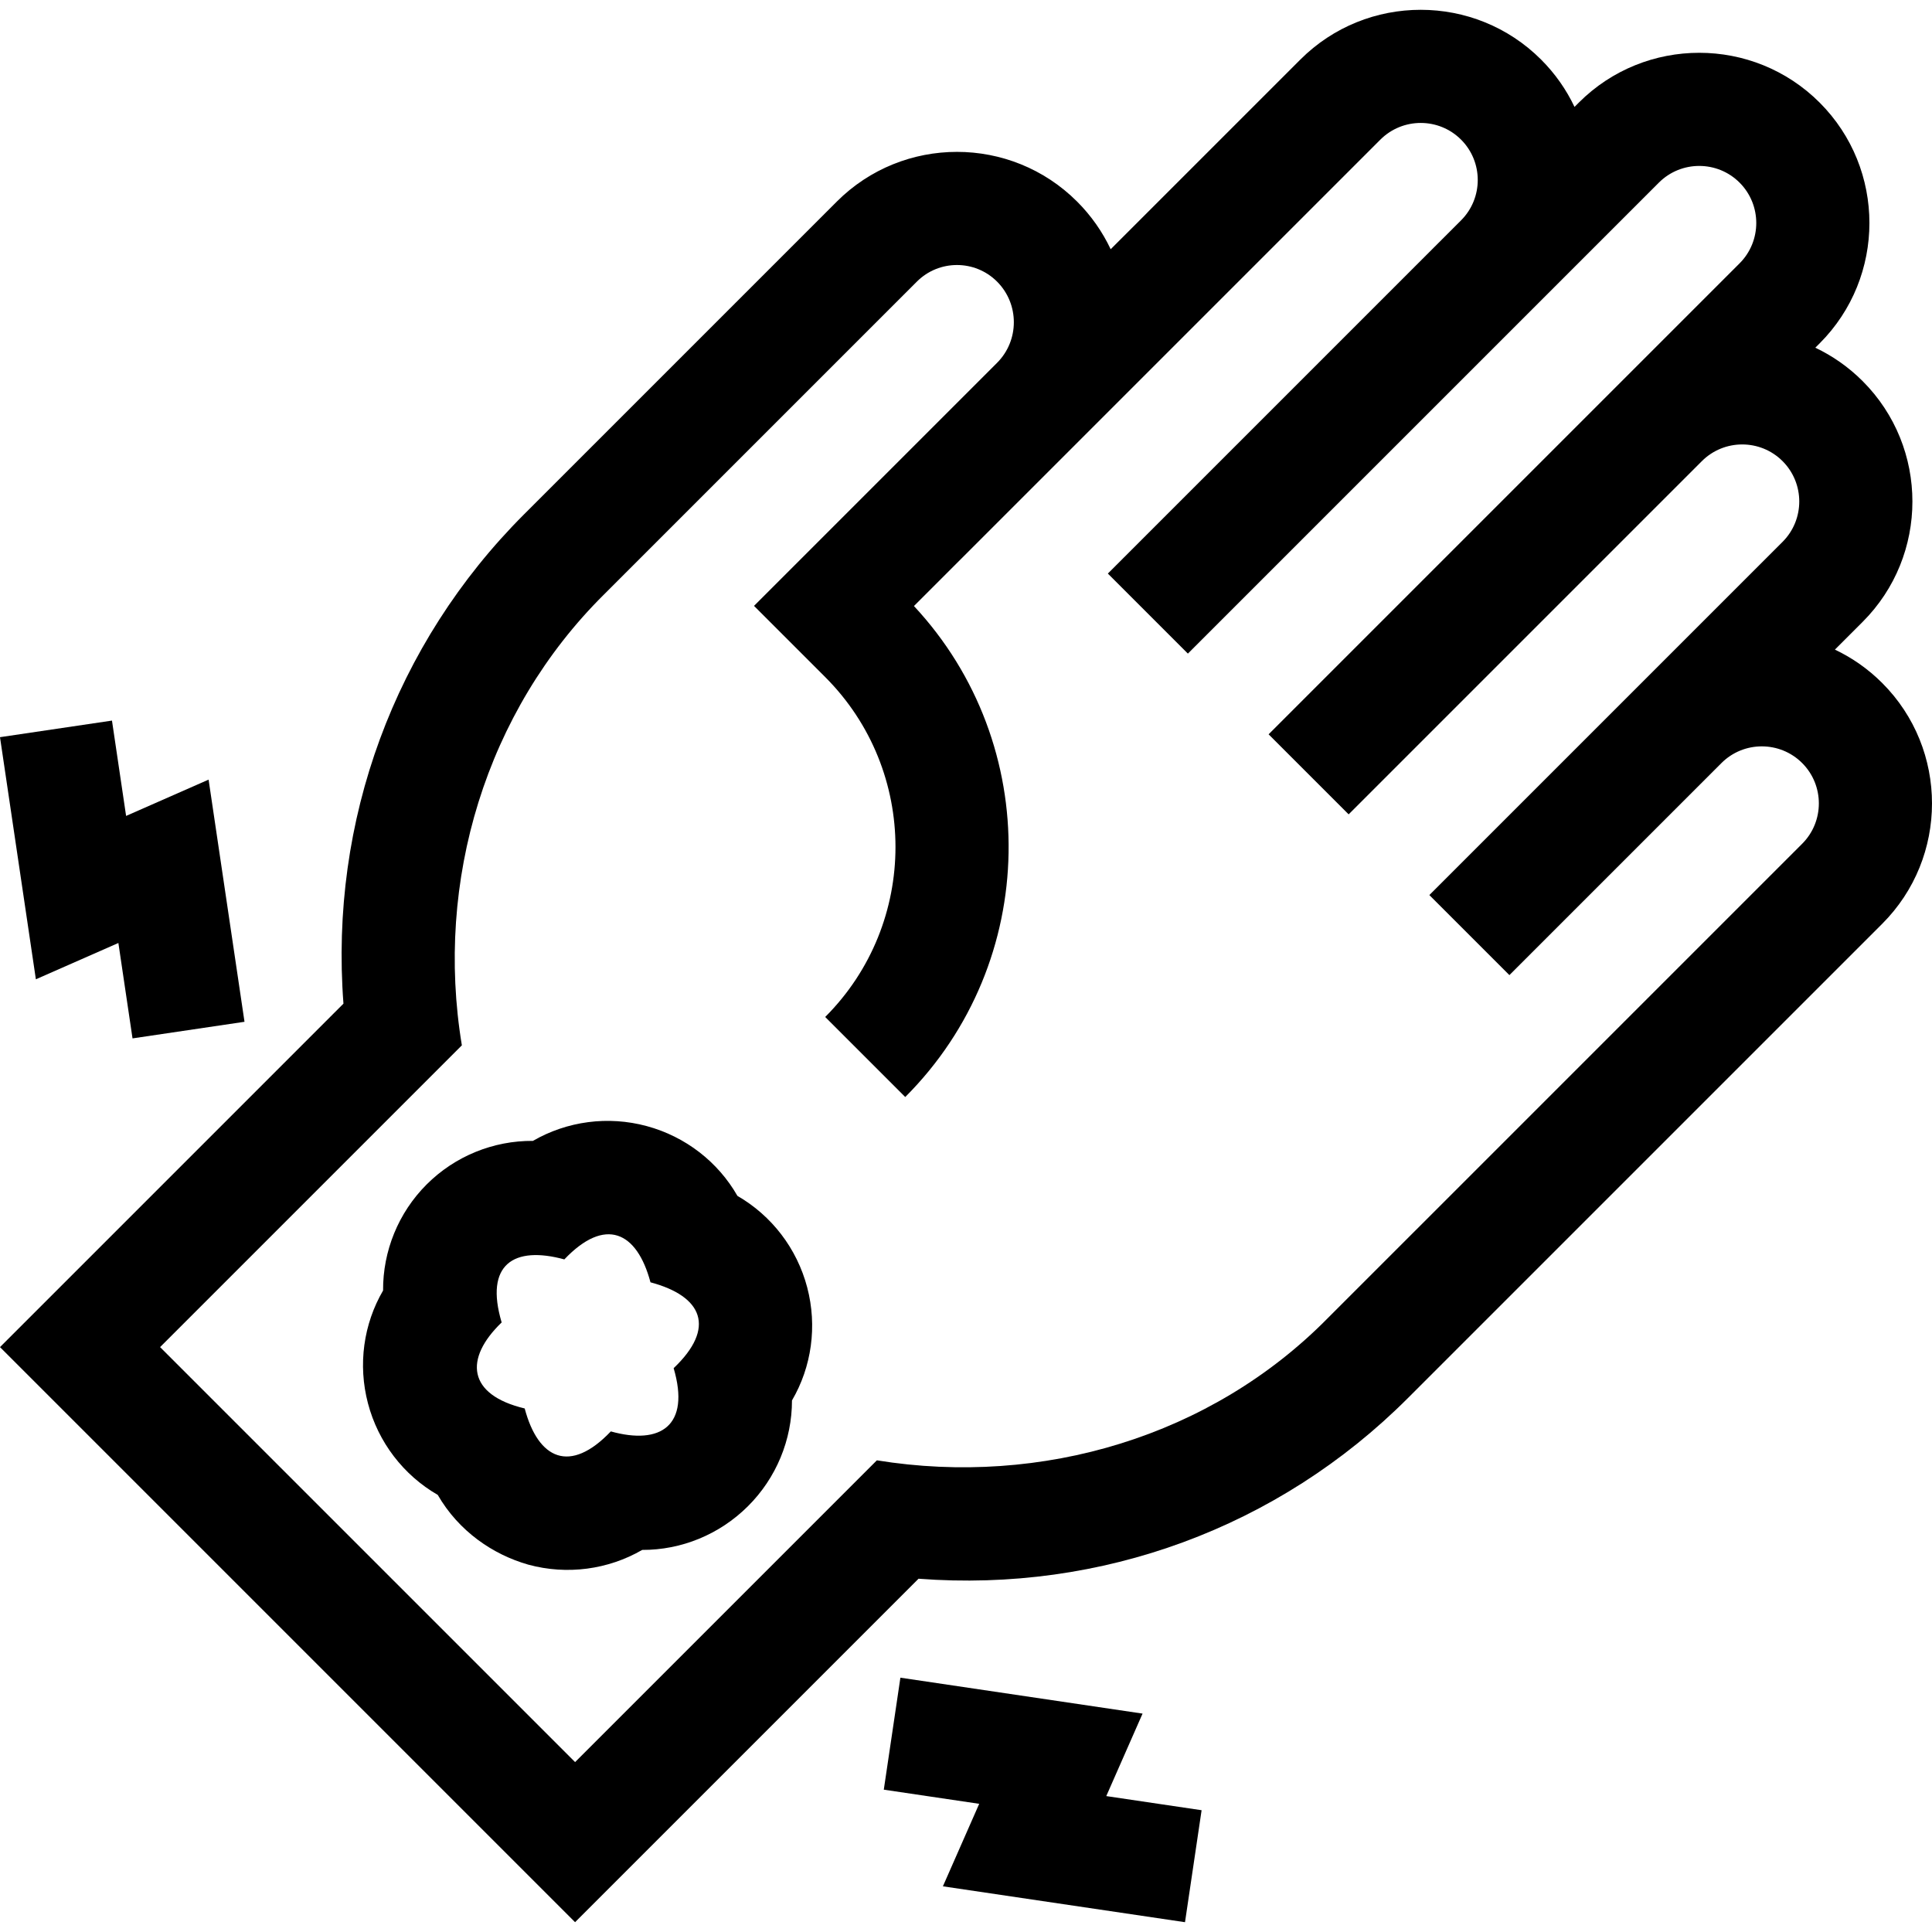 <?xml version="1.0" encoding="UTF-8"?>
<svg xmlns="http://www.w3.org/2000/svg" id="Capa_1" height="512" viewBox="0 0 512.019 512.019" width="512">
  <g>
    <path d="m498.823 244.828c17.593-17.593 17.593-46.22.003-63.815l-.001-.001c-3.75-3.75-8-6.7-12.539-8.851l7.345-7.345c17.593-17.593 17.594-46.22.002-63.816-3.75-3.75-8.001-6.701-12.539-8.852l1.146-1.146c17.59-17.594 17.591-46.222 0-63.816-17.594-17.594-46.223-17.594-63.818.001l-1.145 1.145c-2.151-4.537-5.101-8.789-8.85-12.538-17.595-17.594-46.223-17.594-63.818.001l-50.257 50.255c-2.16-4.574-5.128-8.86-8.905-12.636-17.553-17.553-46.113-17.552-63.666 0l-82.91 82.91c-34.321 34.319-51.535 81.22-47.847 129.661l-91.024 91.025 152.41 152.41 91.025-91.025c48.442 3.69 95.343-13.525 129.662-47.846zm-146.94 104.508c-30.842 31.312-75.764 44.76-119.497 37.681l-79.976 79.976-109.984-109.983 79.976-79.976c-7.201-43.522 6.377-88.47 37.683-119.497l82.91-82.91c5.856-5.856 15.383-5.856 21.239 0 5.939 5.939 5.938 15.602 0 21.541l-64.404 64.404 18.863 18.863c24.836 24.836 24.836 65.248 0 90.084l21.213 21.213c35.746-35.746 36.515-93.428 2.309-130.119l123.607-123.605c5.898-5.898 15.493-5.898 21.389-.002 5.897 5.898 5.897 15.494 0 21.391l-93.609 93.609 21.213 21.213 124.819-124.818c5.898-5.898 15.494-5.899 21.39-.002 5.896 5.898 5.896 15.496 0 21.393l-124.818 124.817 21.213 21.213 93.609-93.609c5.898-5.898 15.493-5.898 21.39-.001 5.896 5.898 5.896 15.494-.001 21.391l-93.609 93.609 21.213 21.213 56.199-56.199c5.897-5.897 15.493-5.897 21.39-.001 5.896 5.899 5.896 15.494-.001 21.391z"></path>
    <path d="m33.42 216.236-3.744-25.265-29.676 4.397 9.508 64.164 21.866-9.621 3.748 25.283 29.676-4.4-9.516-64.178z"></path>
    <path d="m318.449 479.744-25.264-3.744 9.619-21.862-64.179-9.517-4.4 29.676 25.284 3.749-9.621 21.866 64.164 9.508z"></path>
    <path d="m213.928 341.194c-2.719-10.341-9.441-19.042-18.495-24.262-5.132-8.987-13.738-15.702-24.011-18.489-10.29-2.791-21.156-1.311-30.184 3.913-10.462-.077-20.64 4.018-28.168 11.546-7.515 7.515-11.608 17.672-11.546 28.114-5.188 8.892-6.701 19.647-4.006 29.9 2.719 10.341 9.441 19.041 18.494 24.261 5.564 9.645 14.636 15.823 23.994 18.485 10.292 2.797 21.165 1.319 30.196-3.905 10.333.043 20.437-4.048 27.978-11.539 7.559-7.51 11.714-17.652 11.712-28.076 5.212-8.901 6.735-19.677 4.036-29.948zm-52.048 38.159c-10.807 11.345-19.237 7.417-22.824-6.081-15.191-3.624-16.085-13.195-6.107-22.799-4.579-15.4 3.209-20.364 16.611-16.706 10.803-11.357 19.237-7.432 22.83 6.071 13.829 3.683 17.405 12.046 6.14 22.757 4.475 15.238-3.453 20.441-16.65 16.758z"></path>
  </g>
</svg>
